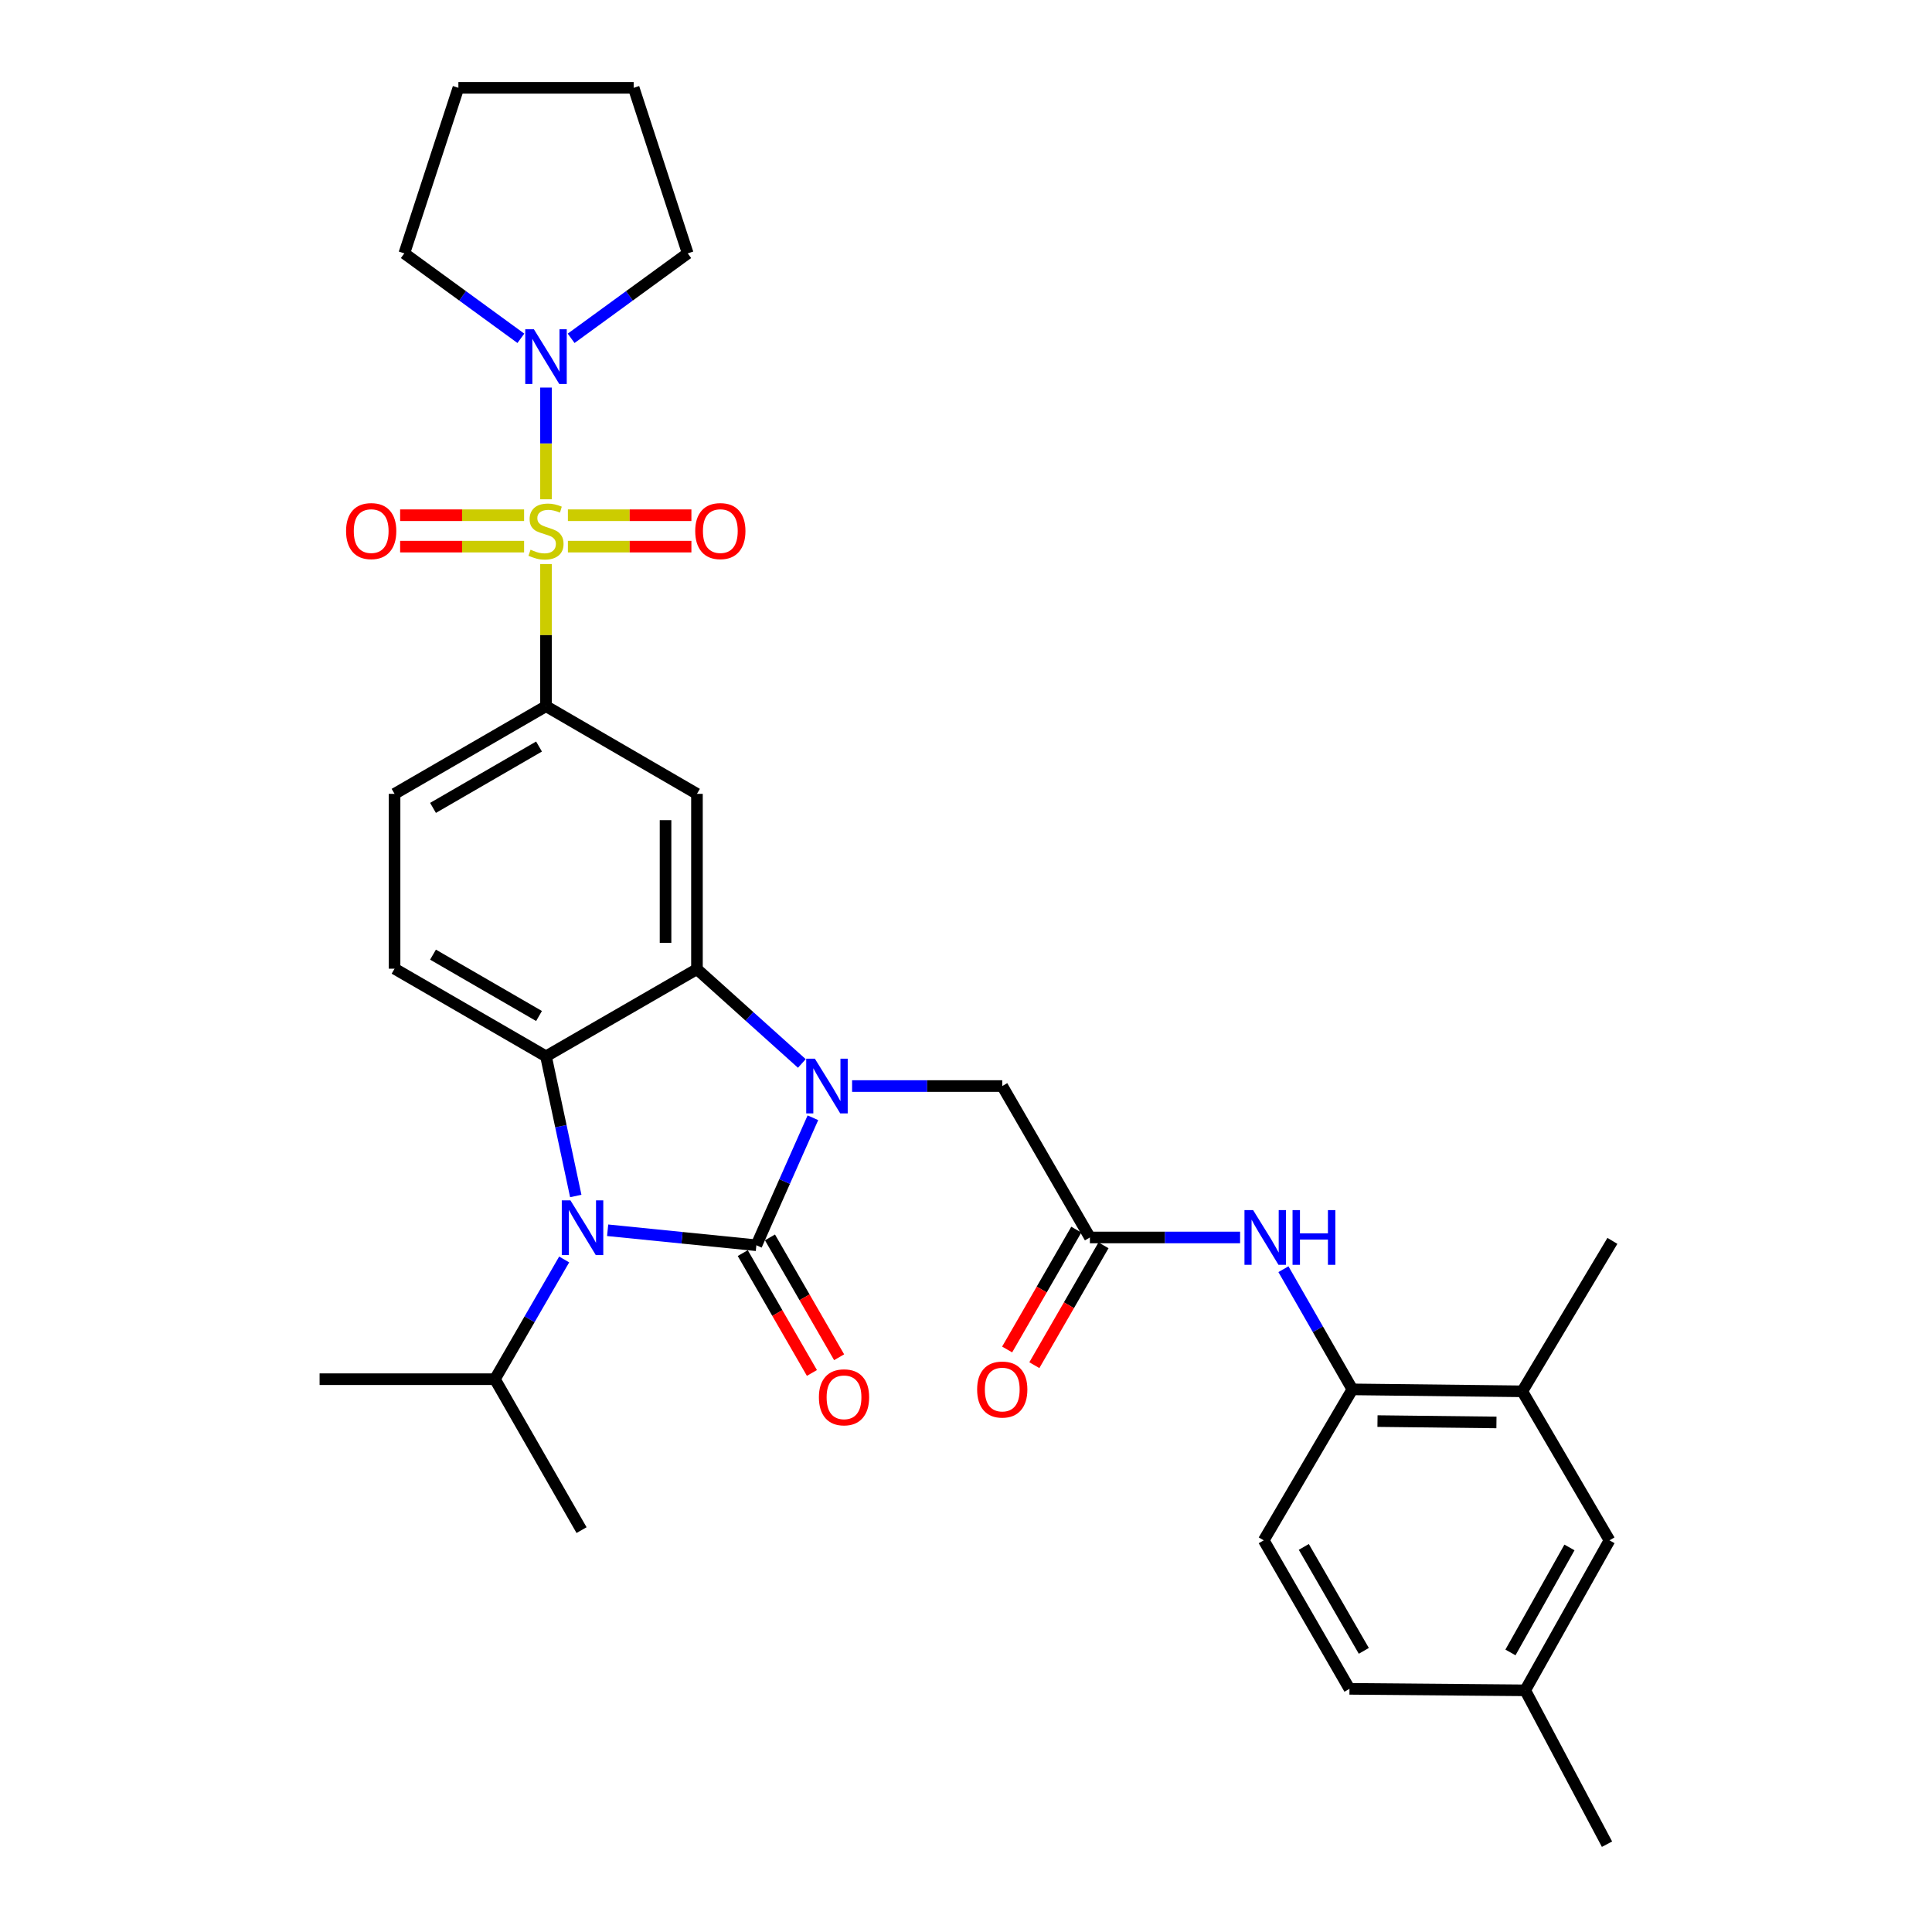 <?xml version='1.0' encoding='iso-8859-1'?>
<svg version='1.1' baseProfile='full'
              xmlns='http://www.w3.org/2000/svg'
                      xmlns:rdkit='http://www.rdkit.org/xml'
                      xmlns:xlink='http://www.w3.org/1999/xlink'
                  xml:space='preserve'
width='1000px' height='1000px' viewBox='0 0 1000 1000'>
<!-- END OF HEADER -->
<rect style='opacity:1.0;fill:#FFFFFF;stroke:none' width='1000' height='1000' x='0' y='0'> </rect>
<path class='bond-0' d='M 391.495,644.541 L 406.127,611.545' style='fill:none;fill-rule:evenodd;stroke:#000000;stroke-width:6px;stroke-linecap:butt;stroke-linejoin:miter;stroke-opacity:1' />
<path class='bond-0' d='M 406.127,611.545 L 420.758,578.548' style='fill:none;fill-rule:evenodd;stroke:#0000FF;stroke-width:6px;stroke-linecap:butt;stroke-linejoin:miter;stroke-opacity:1' />
<path class='bond-2' d='M 391.495,644.541 L 353.007,640.661' style='fill:none;fill-rule:evenodd;stroke:#000000;stroke-width:6px;stroke-linecap:butt;stroke-linejoin:miter;stroke-opacity:1' />
<path class='bond-2' d='M 353.007,640.661 L 314.519,636.782' style='fill:none;fill-rule:evenodd;stroke:#0000FF;stroke-width:6px;stroke-linecap:butt;stroke-linejoin:miter;stroke-opacity:1' />
<path class='bond-13' d='M 384.453,648.605 L 402.35,679.621' style='fill:none;fill-rule:evenodd;stroke:#000000;stroke-width:6px;stroke-linecap:butt;stroke-linejoin:miter;stroke-opacity:1' />
<path class='bond-13' d='M 402.35,679.621 L 420.248,710.637' style='fill:none;fill-rule:evenodd;stroke:#FF0000;stroke-width:6px;stroke-linecap:butt;stroke-linejoin:miter;stroke-opacity:1' />
<path class='bond-13' d='M 398.537,640.477 L 416.434,671.493' style='fill:none;fill-rule:evenodd;stroke:#000000;stroke-width:6px;stroke-linecap:butt;stroke-linejoin:miter;stroke-opacity:1' />
<path class='bond-13' d='M 416.434,671.493 L 434.332,702.509' style='fill:none;fill-rule:evenodd;stroke:#FF0000;stroke-width:6px;stroke-linecap:butt;stroke-linejoin:miter;stroke-opacity:1' />
<path class='bond-3' d='M 415.034,550.445 L 387.889,526.04' style='fill:none;fill-rule:evenodd;stroke:#0000FF;stroke-width:6px;stroke-linecap:butt;stroke-linejoin:miter;stroke-opacity:1' />
<path class='bond-3' d='M 387.889,526.04 L 360.744,501.635' style='fill:none;fill-rule:evenodd;stroke:#000000;stroke-width:6px;stroke-linecap:butt;stroke-linejoin:miter;stroke-opacity:1' />
<path class='bond-9' d='M 441.045,562.135 L 479.904,562.135' style='fill:none;fill-rule:evenodd;stroke:#0000FF;stroke-width:6px;stroke-linecap:butt;stroke-linejoin:miter;stroke-opacity:1' />
<path class='bond-9' d='M 479.904,562.135 L 518.763,562.135' style='fill:none;fill-rule:evenodd;stroke:#000000;stroke-width:6px;stroke-linecap:butt;stroke-linejoin:miter;stroke-opacity:1' />
<path class='bond-1' d='M 282.61,291.953 L 282.61,328.738' style='fill:none;fill-rule:evenodd;stroke:#CCCC00;stroke-width:6px;stroke-linecap:butt;stroke-linejoin:miter;stroke-opacity:1' />
<path class='bond-1' d='M 282.61,328.738 L 282.61,365.523' style='fill:none;fill-rule:evenodd;stroke:#000000;stroke-width:6px;stroke-linecap:butt;stroke-linejoin:miter;stroke-opacity:1' />
<path class='bond-7' d='M 282.61,258.43 L 282.61,229.515' style='fill:none;fill-rule:evenodd;stroke:#CCCC00;stroke-width:6px;stroke-linecap:butt;stroke-linejoin:miter;stroke-opacity:1' />
<path class='bond-7' d='M 282.61,229.515 L 282.61,200.599' style='fill:none;fill-rule:evenodd;stroke:#0000FF;stroke-width:6px;stroke-linecap:butt;stroke-linejoin:miter;stroke-opacity:1' />
<path class='bond-14' d='M 271.268,266.675 L 239.187,266.675' style='fill:none;fill-rule:evenodd;stroke:#CCCC00;stroke-width:6px;stroke-linecap:butt;stroke-linejoin:miter;stroke-opacity:1' />
<path class='bond-14' d='M 239.187,266.675 L 207.106,266.675' style='fill:none;fill-rule:evenodd;stroke:#FF0000;stroke-width:6px;stroke-linecap:butt;stroke-linejoin:miter;stroke-opacity:1' />
<path class='bond-14' d='M 271.268,282.935 L 239.187,282.935' style='fill:none;fill-rule:evenodd;stroke:#CCCC00;stroke-width:6px;stroke-linecap:butt;stroke-linejoin:miter;stroke-opacity:1' />
<path class='bond-14' d='M 239.187,282.935 L 207.106,282.935' style='fill:none;fill-rule:evenodd;stroke:#FF0000;stroke-width:6px;stroke-linecap:butt;stroke-linejoin:miter;stroke-opacity:1' />
<path class='bond-15' d='M 293.946,282.935 L 325.907,282.935' style='fill:none;fill-rule:evenodd;stroke:#CCCC00;stroke-width:6px;stroke-linecap:butt;stroke-linejoin:miter;stroke-opacity:1' />
<path class='bond-15' d='M 325.907,282.935 L 357.868,282.935' style='fill:none;fill-rule:evenodd;stroke:#FF0000;stroke-width:6px;stroke-linecap:butt;stroke-linejoin:miter;stroke-opacity:1' />
<path class='bond-15' d='M 293.946,266.675 L 325.907,266.675' style='fill:none;fill-rule:evenodd;stroke:#CCCC00;stroke-width:6px;stroke-linecap:butt;stroke-linejoin:miter;stroke-opacity:1' />
<path class='bond-15' d='M 325.907,266.675 L 357.868,266.675' style='fill:none;fill-rule:evenodd;stroke:#FF0000;stroke-width:6px;stroke-linecap:butt;stroke-linejoin:miter;stroke-opacity:1' />
<path class='bond-4' d='M 298.017,619.043 L 290.313,582.901' style='fill:none;fill-rule:evenodd;stroke:#0000FF;stroke-width:6px;stroke-linecap:butt;stroke-linejoin:miter;stroke-opacity:1' />
<path class='bond-4' d='M 290.313,582.901 L 282.61,546.759' style='fill:none;fill-rule:evenodd;stroke:#000000;stroke-width:6px;stroke-linecap:butt;stroke-linejoin:miter;stroke-opacity:1' />
<path class='bond-18' d='M 292.017,651.895 L 274.093,682.881' style='fill:none;fill-rule:evenodd;stroke:#0000FF;stroke-width:6px;stroke-linecap:butt;stroke-linejoin:miter;stroke-opacity:1' />
<path class='bond-18' d='M 274.093,682.881 L 256.168,713.867' style='fill:none;fill-rule:evenodd;stroke:#000000;stroke-width:6px;stroke-linecap:butt;stroke-linejoin:miter;stroke-opacity:1' />
<path class='bond-6' d='M 360.744,501.635 L 360.744,410.899' style='fill:none;fill-rule:evenodd;stroke:#000000;stroke-width:6px;stroke-linecap:butt;stroke-linejoin:miter;stroke-opacity:1' />
<path class='bond-6' d='M 344.483,488.025 L 344.483,424.51' style='fill:none;fill-rule:evenodd;stroke:#000000;stroke-width:6px;stroke-linecap:butt;stroke-linejoin:miter;stroke-opacity:1' />
<path class='bond-32' d='M 360.744,501.635 L 282.61,546.759' style='fill:none;fill-rule:evenodd;stroke:#000000;stroke-width:6px;stroke-linecap:butt;stroke-linejoin:miter;stroke-opacity:1' />
<path class='bond-11' d='M 282.61,546.759 L 204.224,501.391' style='fill:none;fill-rule:evenodd;stroke:#000000;stroke-width:6px;stroke-linecap:butt;stroke-linejoin:miter;stroke-opacity:1' />
<path class='bond-11' d='M 278.998,525.88 L 224.127,494.123' style='fill:none;fill-rule:evenodd;stroke:#000000;stroke-width:6px;stroke-linecap:butt;stroke-linejoin:miter;stroke-opacity:1' />
<path class='bond-5' d='M 282.61,365.523 L 360.744,410.899' style='fill:none;fill-rule:evenodd;stroke:#000000;stroke-width:6px;stroke-linecap:butt;stroke-linejoin:miter;stroke-opacity:1' />
<path class='bond-33' d='M 282.61,365.523 L 204.224,410.899' style='fill:none;fill-rule:evenodd;stroke:#000000;stroke-width:6px;stroke-linecap:butt;stroke-linejoin:miter;stroke-opacity:1' />
<path class='bond-33' d='M 278.999,386.402 L 224.128,418.166' style='fill:none;fill-rule:evenodd;stroke:#000000;stroke-width:6px;stroke-linecap:butt;stroke-linejoin:miter;stroke-opacity:1' />
<path class='bond-24' d='M 295.619,175.114 L 325.792,153.127' style='fill:none;fill-rule:evenodd;stroke:#0000FF;stroke-width:6px;stroke-linecap:butt;stroke-linejoin:miter;stroke-opacity:1' />
<path class='bond-24' d='M 325.792,153.127 L 355.965,131.14' style='fill:none;fill-rule:evenodd;stroke:#000000;stroke-width:6px;stroke-linecap:butt;stroke-linejoin:miter;stroke-opacity:1' />
<path class='bond-25' d='M 269.602,175.112 L 239.438,153.126' style='fill:none;fill-rule:evenodd;stroke:#0000FF;stroke-width:6px;stroke-linecap:butt;stroke-linejoin:miter;stroke-opacity:1' />
<path class='bond-25' d='M 239.438,153.126 L 209.274,131.14' style='fill:none;fill-rule:evenodd;stroke:#000000;stroke-width:6px;stroke-linecap:butt;stroke-linejoin:miter;stroke-opacity:1' />
<path class='bond-8' d='M 564.131,640.512 L 518.763,562.135' style='fill:none;fill-rule:evenodd;stroke:#000000;stroke-width:6px;stroke-linecap:butt;stroke-linejoin:miter;stroke-opacity:1' />
<path class='bond-10' d='M 564.131,640.512 L 602.999,640.512' style='fill:none;fill-rule:evenodd;stroke:#000000;stroke-width:6px;stroke-linecap:butt;stroke-linejoin:miter;stroke-opacity:1' />
<path class='bond-10' d='M 602.999,640.512 L 641.867,640.512' style='fill:none;fill-rule:evenodd;stroke:#0000FF;stroke-width:6px;stroke-linecap:butt;stroke-linejoin:miter;stroke-opacity:1' />
<path class='bond-20' d='M 557.089,636.449 L 539.191,667.469' style='fill:none;fill-rule:evenodd;stroke:#000000;stroke-width:6px;stroke-linecap:butt;stroke-linejoin:miter;stroke-opacity:1' />
<path class='bond-20' d='M 539.191,667.469 L 521.293,698.49' style='fill:none;fill-rule:evenodd;stroke:#FF0000;stroke-width:6px;stroke-linecap:butt;stroke-linejoin:miter;stroke-opacity:1' />
<path class='bond-20' d='M 571.173,644.575 L 553.275,675.596' style='fill:none;fill-rule:evenodd;stroke:#000000;stroke-width:6px;stroke-linecap:butt;stroke-linejoin:miter;stroke-opacity:1' />
<path class='bond-20' d='M 553.275,675.596 L 535.377,706.616' style='fill:none;fill-rule:evenodd;stroke:#FF0000;stroke-width:6px;stroke-linecap:butt;stroke-linejoin:miter;stroke-opacity:1' />
<path class='bond-12' d='M 664.299,656.938 L 682.14,688.04' style='fill:none;fill-rule:evenodd;stroke:#0000FF;stroke-width:6px;stroke-linecap:butt;stroke-linejoin:miter;stroke-opacity:1' />
<path class='bond-12' d='M 682.14,688.04 L 699.982,719.142' style='fill:none;fill-rule:evenodd;stroke:#000000;stroke-width:6px;stroke-linecap:butt;stroke-linejoin:miter;stroke-opacity:1' />
<path class='bond-17' d='M 204.224,501.391 L 204.224,410.899' style='fill:none;fill-rule:evenodd;stroke:#000000;stroke-width:6px;stroke-linecap:butt;stroke-linejoin:miter;stroke-opacity:1' />
<path class='bond-16' d='M 699.982,719.142 L 787.935,720.145' style='fill:none;fill-rule:evenodd;stroke:#000000;stroke-width:6px;stroke-linecap:butt;stroke-linejoin:miter;stroke-opacity:1' />
<path class='bond-16' d='M 712.989,735.553 L 774.556,736.254' style='fill:none;fill-rule:evenodd;stroke:#000000;stroke-width:6px;stroke-linecap:butt;stroke-linejoin:miter;stroke-opacity:1' />
<path class='bond-21' d='M 699.982,719.142 L 654.108,797.276' style='fill:none;fill-rule:evenodd;stroke:#000000;stroke-width:6px;stroke-linecap:butt;stroke-linejoin:miter;stroke-opacity:1' />
<path class='bond-19' d='M 787.935,720.145 L 833.068,797.276' style='fill:none;fill-rule:evenodd;stroke:#000000;stroke-width:6px;stroke-linecap:butt;stroke-linejoin:miter;stroke-opacity:1' />
<path class='bond-26' d='M 787.935,720.145 L 834.576,642.274' style='fill:none;fill-rule:evenodd;stroke:#000000;stroke-width:6px;stroke-linecap:butt;stroke-linejoin:miter;stroke-opacity:1' />
<path class='bond-27' d='M 256.168,713.867 L 165.424,713.867' style='fill:none;fill-rule:evenodd;stroke:#000000;stroke-width:6px;stroke-linecap:butt;stroke-linejoin:miter;stroke-opacity:1' />
<path class='bond-28' d='M 256.168,713.867 L 301.012,791.991' style='fill:none;fill-rule:evenodd;stroke:#000000;stroke-width:6px;stroke-linecap:butt;stroke-linejoin:miter;stroke-opacity:1' />
<path class='bond-34' d='M 833.068,797.276 L 789.443,874.912' style='fill:none;fill-rule:evenodd;stroke:#000000;stroke-width:6px;stroke-linecap:butt;stroke-linejoin:miter;stroke-opacity:1' />
<path class='bond-34' d='M 812.348,800.956 L 781.811,855.301' style='fill:none;fill-rule:evenodd;stroke:#000000;stroke-width:6px;stroke-linecap:butt;stroke-linejoin:miter;stroke-opacity:1' />
<path class='bond-23' d='M 654.108,797.276 L 698.482,874.144' style='fill:none;fill-rule:evenodd;stroke:#000000;stroke-width:6px;stroke-linecap:butt;stroke-linejoin:miter;stroke-opacity:1' />
<path class='bond-23' d='M 674.847,800.676 L 705.909,854.485' style='fill:none;fill-rule:evenodd;stroke:#000000;stroke-width:6px;stroke-linecap:butt;stroke-linejoin:miter;stroke-opacity:1' />
<path class='bond-22' d='M 789.443,874.912 L 698.482,874.144' style='fill:none;fill-rule:evenodd;stroke:#000000;stroke-width:6px;stroke-linecap:butt;stroke-linejoin:miter;stroke-opacity:1' />
<path class='bond-29' d='M 789.443,874.912 L 831.785,954.545' style='fill:none;fill-rule:evenodd;stroke:#000000;stroke-width:6px;stroke-linecap:butt;stroke-linejoin:miter;stroke-opacity:1' />
<path class='bond-30' d='M 355.965,131.14 L 327.987,45.455' style='fill:none;fill-rule:evenodd;stroke:#000000;stroke-width:6px;stroke-linecap:butt;stroke-linejoin:miter;stroke-opacity:1' />
<path class='bond-31' d='M 209.274,131.14 L 237.261,45.455' style='fill:none;fill-rule:evenodd;stroke:#000000;stroke-width:6px;stroke-linecap:butt;stroke-linejoin:miter;stroke-opacity:1' />
<path class='bond-35' d='M 327.987,45.455 L 237.261,45.455' style='fill:none;fill-rule:evenodd;stroke:#000000;stroke-width:6px;stroke-linecap:butt;stroke-linejoin:miter;stroke-opacity:1' />
<path  class='atom-1' d='M 421.777 547.975
L 431.057 562.975
Q 431.977 564.455, 433.457 567.135
Q 434.937 569.815, 435.017 569.975
L 435.017 547.975
L 438.777 547.975
L 438.777 576.295
L 434.897 576.295
L 424.937 559.895
Q 423.777 557.975, 422.537 555.775
Q 421.337 553.575, 420.977 552.895
L 420.977 576.295
L 417.297 576.295
L 417.297 547.975
L 421.777 547.975
' fill='#0000FF'/>
<path  class='atom-2' d='M 274.61 284.525
Q 274.93 284.645, 276.25 285.205
Q 277.57 285.765, 279.01 286.125
Q 280.49 286.445, 281.93 286.445
Q 284.61 286.445, 286.17 285.165
Q 287.73 283.845, 287.73 281.565
Q 287.73 280.005, 286.93 279.045
Q 286.17 278.085, 284.97 277.565
Q 283.77 277.045, 281.77 276.445
Q 279.25 275.685, 277.73 274.965
Q 276.25 274.245, 275.17 272.725
Q 274.13 271.205, 274.13 268.645
Q 274.13 265.085, 276.53 262.885
Q 278.97 260.685, 283.77 260.685
Q 287.05 260.685, 290.77 262.245
L 289.85 265.325
Q 286.45 263.925, 283.89 263.925
Q 281.13 263.925, 279.61 265.085
Q 278.09 266.205, 278.13 268.165
Q 278.13 269.685, 278.89 270.605
Q 279.69 271.525, 280.81 272.045
Q 281.97 272.565, 283.89 273.165
Q 286.45 273.965, 287.97 274.765
Q 289.49 275.565, 290.57 277.205
Q 291.69 278.805, 291.69 281.565
Q 291.69 285.485, 289.05 287.605
Q 286.45 289.685, 282.09 289.685
Q 279.57 289.685, 277.65 289.125
Q 275.77 288.605, 273.53 287.685
L 274.61 284.525
' fill='#CCCC00'/>
<path  class='atom-3' d='M 295.258 621.311
L 304.538 636.311
Q 305.458 637.791, 306.938 640.471
Q 308.418 643.151, 308.498 643.311
L 308.498 621.311
L 312.258 621.311
L 312.258 649.631
L 308.378 649.631
L 298.418 633.231
Q 297.258 631.311, 296.018 629.111
Q 294.818 626.911, 294.458 626.231
L 294.458 649.631
L 290.778 649.631
L 290.778 621.311
L 295.258 621.311
' fill='#0000FF'/>
<path  class='atom-8' d='M 276.35 170.433
L 285.63 185.433
Q 286.55 186.913, 288.03 189.593
Q 289.51 192.273, 289.59 192.433
L 289.59 170.433
L 293.35 170.433
L 293.35 198.753
L 289.47 198.753
L 279.51 182.353
Q 278.35 180.433, 277.11 178.233
Q 275.91 176.033, 275.55 175.353
L 275.55 198.753
L 271.87 198.753
L 271.87 170.433
L 276.35 170.433
' fill='#0000FF'/>
<path  class='atom-11' d='M 648.616 626.352
L 657.896 641.352
Q 658.816 642.832, 660.296 645.512
Q 661.776 648.192, 661.856 648.352
L 661.856 626.352
L 665.616 626.352
L 665.616 654.672
L 661.736 654.672
L 651.776 638.272
Q 650.616 636.352, 649.376 634.152
Q 648.176 631.952, 647.816 631.272
L 647.816 654.672
L 644.136 654.672
L 644.136 626.352
L 648.616 626.352
' fill='#0000FF'/>
<path  class='atom-11' d='M 669.016 626.352
L 672.856 626.352
L 672.856 638.392
L 687.336 638.392
L 687.336 626.352
L 691.176 626.352
L 691.176 654.672
L 687.336 654.672
L 687.336 641.592
L 672.856 641.592
L 672.856 654.672
L 669.016 654.672
L 669.016 626.352
' fill='#0000FF'/>
<path  class='atom-14' d='M 423.863 723.242
Q 423.863 716.442, 427.223 712.642
Q 430.583 708.842, 436.863 708.842
Q 443.143 708.842, 446.503 712.642
Q 449.863 716.442, 449.863 723.242
Q 449.863 730.122, 446.463 734.042
Q 443.063 737.922, 436.863 737.922
Q 430.623 737.922, 427.223 734.042
Q 423.863 730.162, 423.863 723.242
M 436.863 734.722
Q 441.183 734.722, 443.503 731.842
Q 445.863 728.922, 445.863 723.242
Q 445.863 717.682, 443.503 714.882
Q 441.183 712.042, 436.863 712.042
Q 432.543 712.042, 430.183 714.842
Q 427.863 717.642, 427.863 723.242
Q 427.863 728.962, 430.183 731.842
Q 432.543 734.722, 436.863 734.722
' fill='#FF0000'/>
<path  class='atom-15' d='M 179.128 274.885
Q 179.128 268.085, 182.488 264.285
Q 185.848 260.485, 192.128 260.485
Q 198.408 260.485, 201.768 264.285
Q 205.128 268.085, 205.128 274.885
Q 205.128 281.765, 201.728 285.685
Q 198.328 289.565, 192.128 289.565
Q 185.888 289.565, 182.488 285.685
Q 179.128 281.805, 179.128 274.885
M 192.128 286.365
Q 196.448 286.365, 198.768 283.485
Q 201.128 280.565, 201.128 274.885
Q 201.128 269.325, 198.768 266.525
Q 196.448 263.685, 192.128 263.685
Q 187.808 263.685, 185.448 266.485
Q 183.128 269.285, 183.128 274.885
Q 183.128 280.605, 185.448 283.485
Q 187.808 286.365, 192.128 286.365
' fill='#FF0000'/>
<path  class='atom-16' d='M 359.84 274.885
Q 359.84 268.085, 363.2 264.285
Q 366.56 260.485, 372.84 260.485
Q 379.12 260.485, 382.48 264.285
Q 385.84 268.085, 385.84 274.885
Q 385.84 281.765, 382.44 285.685
Q 379.04 289.565, 372.84 289.565
Q 366.6 289.565, 363.2 285.685
Q 359.84 281.805, 359.84 274.885
M 372.84 286.365
Q 377.16 286.365, 379.48 283.485
Q 381.84 280.565, 381.84 274.885
Q 381.84 269.325, 379.48 266.525
Q 377.16 263.685, 372.84 263.685
Q 368.52 263.685, 366.16 266.485
Q 363.84 269.285, 363.84 274.885
Q 363.84 280.605, 366.16 283.485
Q 368.52 286.365, 372.84 286.365
' fill='#FF0000'/>
<path  class='atom-21' d='M 505.763 719.222
Q 505.763 712.422, 509.123 708.622
Q 512.483 704.822, 518.763 704.822
Q 525.043 704.822, 528.403 708.622
Q 531.763 712.422, 531.763 719.222
Q 531.763 726.102, 528.363 730.022
Q 524.963 733.902, 518.763 733.902
Q 512.523 733.902, 509.123 730.022
Q 505.763 726.142, 505.763 719.222
M 518.763 730.702
Q 523.083 730.702, 525.403 727.822
Q 527.763 724.902, 527.763 719.222
Q 527.763 713.662, 525.403 710.862
Q 523.083 708.022, 518.763 708.022
Q 514.443 708.022, 512.083 710.822
Q 509.763 713.622, 509.763 719.222
Q 509.763 724.942, 512.083 727.822
Q 514.443 730.702, 518.763 730.702
' fill='#FF0000'/>
</svg>
